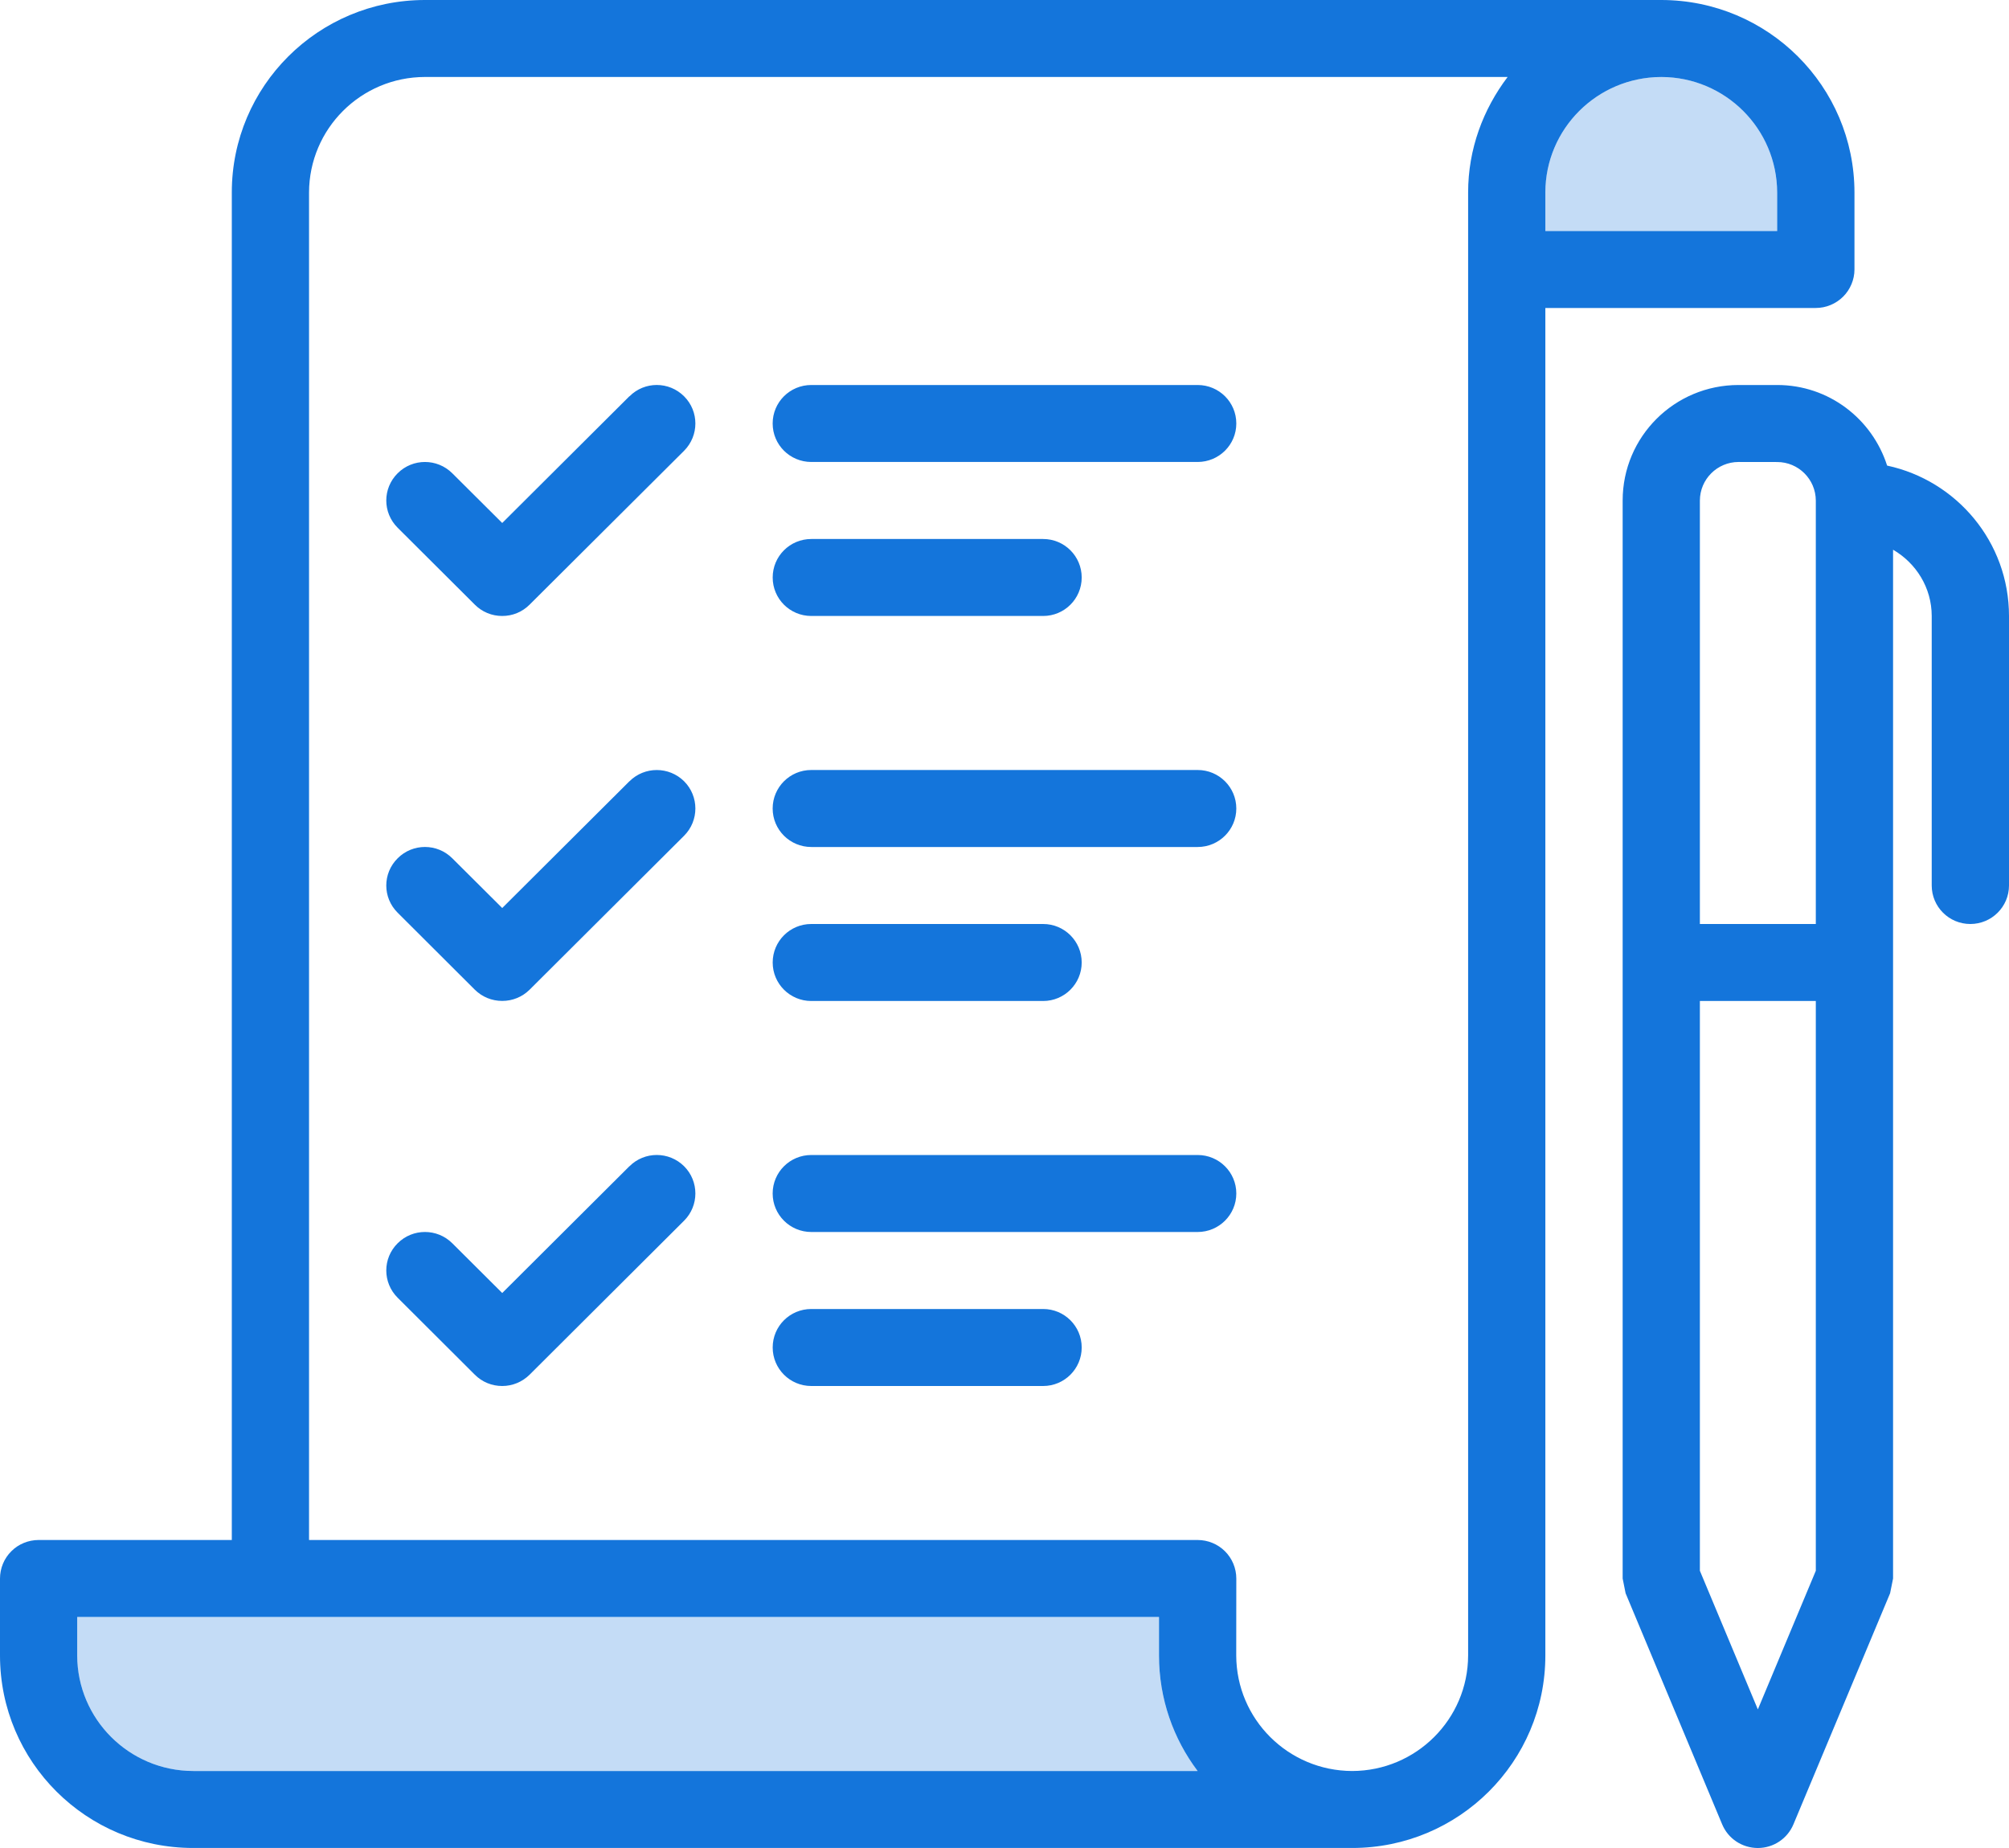 <?xml version="1.0" encoding="UTF-8"?>
<svg width="75px" height="69px" viewBox="0 0 75 69" version="1.1" xmlns="http://www.w3.org/2000/svg" xmlns:xlink="http://www.w3.org/1999/xlink">
    <!-- Generator: Sketch 63.1 (92452) - https://sketch.com -->
    <title>strategicservices-ia1-icon2-blue</title>
    <desc>Created with Sketch.</desc>
    <g id="/services/strategic-services" stroke="none" stroke-width="1" fill="none" fill-rule="evenodd">
        <g id="Desktop" transform="translate(-647, -7396)" fill-rule="nonzero">
            <g id="I/IA1" transform="translate(0, 6708)">
                <g id="Timeline" transform="translate(320, 682)">
                    <g id="strategicservices-ia1-icon2-blue" transform="translate(327, 6)">
                        <path d="M30.288,17.249 L44.71,17.249 C45.508,17.249 46.154,16.606 46.154,15.812 C46.154,15.016 45.508,14.375 44.71,14.375 L30.288,14.375 C29.489,14.375 28.845,15.016 28.845,15.812 C28.845,16.606 29.489,17.249 30.288,17.249 L30.288,17.249 Z M30.287,20.125 C29.489,20.125 28.846,20.768 28.846,21.562 C28.846,22.357 29.489,22.999 30.287,22.999 L38.942,22.999 C39.738,22.999 40.382,22.357 40.382,21.562 C40.382,20.768 39.738,20.125 38.942,20.125 L30.287,20.125 Z M30.288,31.625 L44.71,31.625 C45.508,31.625 46.154,30.981 46.154,30.188 C46.154,29.394 45.508,28.749 44.71,28.75 L30.288,28.75 C29.489,28.749 28.845,29.394 28.845,30.188 C28.845,30.981 29.489,31.625 30.288,31.625 L30.288,31.625 Z M30.287,34.5 C29.489,34.499 28.846,35.144 28.846,35.938 C28.846,36.73 29.489,37.375 30.287,37.375 L38.942,37.375 C39.738,37.375 40.382,36.73 40.382,35.938 C40.382,35.144 39.738,34.499 38.942,34.5 L30.287,34.5 Z M30.288,46 L44.71,46 C45.508,46 46.154,45.355 46.154,44.562 C46.154,43.768 45.508,43.125 44.71,43.125 L30.288,43.125 C29.489,43.125 28.845,43.768 28.845,44.562 C28.845,45.355 29.489,46 30.288,46 L30.288,46 Z M38.942,48.875 L30.287,48.875 C29.489,48.875 28.846,49.516 28.846,50.312 C28.846,51.106 29.489,51.75 30.287,51.75 L38.942,51.75 C39.738,51.75 40.382,51.106 40.382,50.312 C40.382,49.516 39.738,48.875 38.942,48.875 L38.942,48.875 Z M14.846,17.67 C14.279,18.233 14.279,19.142 14.846,19.705 L17.727,22.577 C18,22.851 18.363,22.999 18.749,22.999 C19.135,22.999 19.496,22.851 19.77,22.577 L25.539,16.83 C26.1,16.265 26.1,15.358 25.539,14.798 C24.974,14.233 24.061,14.233 23.5,14.798 L23.497,14.795 L18.749,19.527 L16.884,17.67 C16.32,17.109 15.408,17.109 14.846,17.67 L14.846,17.67 Z M23.5,29.171 L23.497,29.171 L18.749,33.903 L16.884,32.046 C16.32,31.483 15.408,31.483 14.846,32.046 C14.279,32.607 14.279,33.518 14.846,34.079 L17.727,36.954 C18,37.224 18.363,37.372 18.749,37.372 C19.135,37.372 19.496,37.224 19.77,36.954 L25.539,31.204 C26.1,30.643 26.1,29.732 25.539,29.171 C24.974,28.611 24.061,28.611 23.5,29.171 L23.5,29.171 Z M23.5,43.545 L23.497,43.545 L18.749,48.278 L16.884,46.42 C16.32,45.859 15.408,45.859 14.846,46.42 C14.279,46.98 14.279,47.892 14.846,48.455 L17.727,51.329 C18,51.602 18.363,51.75 18.749,51.75 C19.135,51.75 19.496,51.598 19.77,51.329 L25.539,45.577 C26.1,45.017 26.1,44.105 25.539,43.545 C24.974,42.984 24.061,42.984 23.5,43.545 L23.5,43.545 Z M75,23 C75,20.241 73.047,17.941 70.45,17.384 C69.893,15.643 68.276,14.375 66.345,14.375 L64.904,14.375 C62.511,14.375 60.577,16.304 60.577,18.688 L60.577,58.938 L60.687,59.489 L64.291,68.115 C64.514,68.651 65.038,69 65.624,69 C66.206,69 66.73,68.651 66.953,68.115 L70.561,59.489 L70.672,58.938 L70.672,20.525 C71.528,21.023 72.114,21.939 72.115,23 L72.115,33.062 C72.115,33.857 72.76,34.5 73.556,34.5 C74.352,34.5 75,33.857 75,33.062 L75,23 Z M67.788,58.649 L65.624,63.825 L63.46,58.649 L63.46,37.374 L67.788,37.374 L67.788,58.649 Z M67.788,34.5 L63.46,34.5 L63.46,18.688 C63.463,17.894 64.106,17.251 64.904,17.249 L66.345,17.251 C67.139,17.251 67.784,17.894 67.788,18.688 L67.788,34.5 Z M68.807,11.077 C69.076,10.81 69.231,10.439 69.231,10.062 L69.231,7.188 C69.228,3.217 66.001,0.003 62.018,0 L15.864,0 C11.88,0 8.652,3.217 8.654,7.188 L8.654,57.5 L1.441,57.5 C1.062,57.5 0.689,57.651 0.423,57.92 C0.153,58.187 0,58.557 0,58.938 L0,61.812 C0,65.781 3.224,68.999 7.21,68.999 L50.481,68.999 C54.464,68.999 57.691,65.781 57.691,61.812 L57.691,11.499 L67.788,11.499 C68.168,11.5 68.538,11.345 68.807,11.077 L68.807,11.077 Z M7.21,66.125 C4.823,66.119 2.888,64.192 2.882,61.812 L2.882,60.374 L43.268,60.374 L43.268,61.812 C43.268,63.43 43.804,64.923 44.71,66.125 L7.21,66.125 Z M54.808,7.188 L54.808,61.812 C54.802,64.192 52.868,66.119 50.481,66.125 C48.091,66.119 46.158,64.192 46.151,61.812 L46.154,58.938 C46.154,58.557 46,58.187 45.73,57.92 C45.462,57.651 45.091,57.5 44.712,57.5 L11.537,57.5 L11.537,7.188 C11.543,4.807 13.475,2.878 15.864,2.874 L56.282,2.875 C55.37,4.08 54.808,5.562 54.808,7.188 L54.808,7.188 Z M66.345,8.626 L57.691,8.626 L57.691,7.188 C57.694,4.807 59.626,2.884 62.011,2.875 L62.019,2.875 C64.406,2.879 66.339,4.806 66.345,7.188 L66.345,8.626 L66.345,8.626 Z" id="Fill-21" fill="#1475DB"></path>
                        <path d="M66.345,8.626 L57.691,8.626 L57.691,7.188 C57.694,4.807 59.626,2.884 62.011,2.875 L62.019,2.875 C64.406,2.879 66.339,4.806 66.345,7.188 L66.345,8.626 L66.345,8.626 Z" id="Path" fill-opacity="0.25" fill="#1475DC"></path>
                        <path d="M7.21,66.125 C4.823,66.119 2.888,64.192 2.882,61.812 L2.882,60.374 L43.268,60.374 L43.268,61.812 C43.268,63.43 43.804,64.923 44.71,66.125 L7.21,66.125 Z" id="Path" fill-opacity="0.25" fill="#1475DC"></path>
                    </g>
                </g>
            </g>
        </g>
    </g>
</svg>